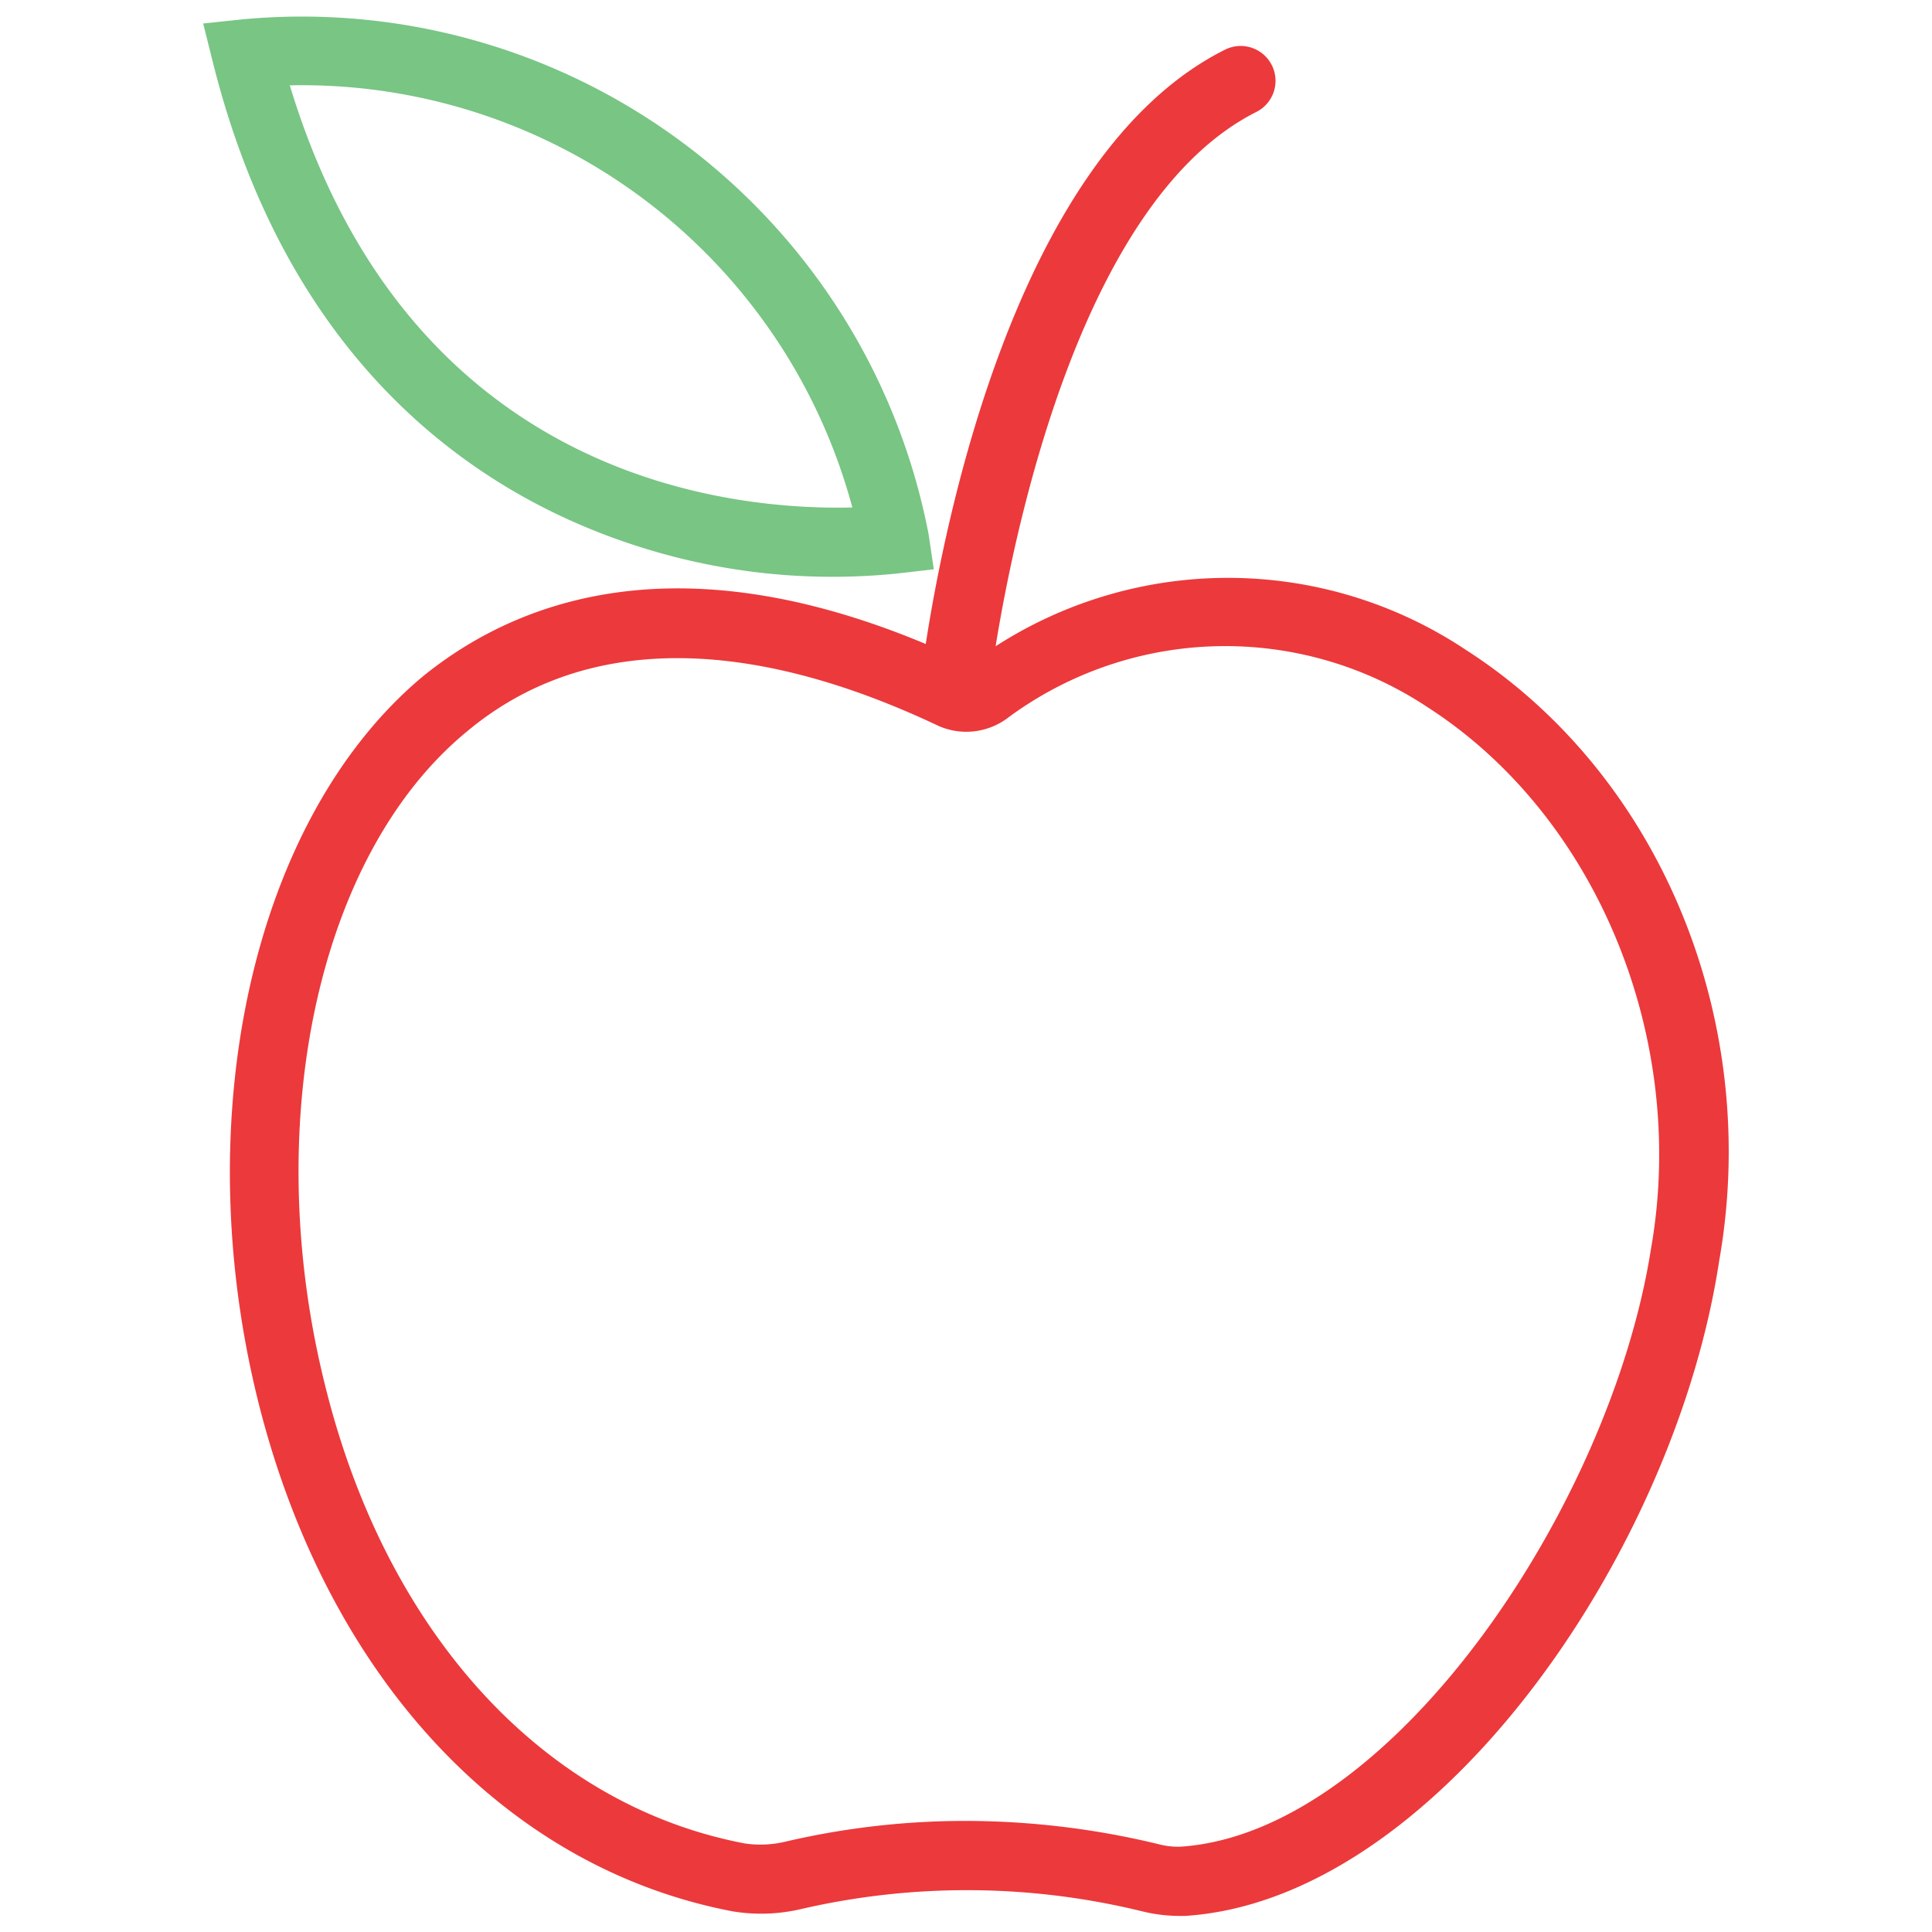 <svg id="Layer_1" data-name="Layer 1" xmlns="http://www.w3.org/2000/svg" viewBox="0 0 60 60"><defs><style>.cls-1{fill:#ec393b;}.cls-2{fill:#78c584;}</style></defs><path class="cls-1" d="M45.52,20.18a13.32,13.32,0,0,0-14.6-.11c.64-3.95,2.77-13.93,8.11-16.6a1.07,1.07,0,0,0-1-1.92C31.64,4.76,29.37,16,28.75,20c-7.81-3.27-12.77-1.3-15.61,1C7.86,25.4,5.77,34.71,8.06,43.69c2.17,8.47,7.66,14.33,14.7,15.67a5.44,5.44,0,0,0,2.15-.08,22.89,22.89,0,0,1,10.57.08,4.86,4.86,0,0,0,1.09.14h.24C44.55,59,52,48.32,53.39,39.16,54.71,31.68,51.55,24.05,45.52,20.18ZM51.27,38.8c-1.26,8-8.06,18.11-14.6,18.55a2.34,2.34,0,0,1-.7-.08,25.57,25.57,0,0,0-6-.72,24.59,24.59,0,0,0-5.56.64,3.34,3.34,0,0,1-1.28.06c-6.2-1.18-11.07-6.45-13-14.09C8.05,35,9.84,26.54,14.51,22.71c3.59-3,8.66-3,14.65-.16l0,0a2.14,2.14,0,0,0,2.17-.28,11.35,11.35,0,0,1,13-.31C49.59,25.34,52.43,32.25,51.27,38.8Z"/><path class="cls-2" d="M9,2.65C12.74,15,22.84,15.85,26.47,15.76A17.7,17.7,0,0,0,9,2.65M19.7,16.93c-5.32-1.73-10.84-6-13.09-15L6.31.73,7.54.6a19.82,19.82,0,0,1,21.3,16L29,17.68l-1.13.13A19.76,19.76,0,0,1,19.7,16.93Z"/></svg>